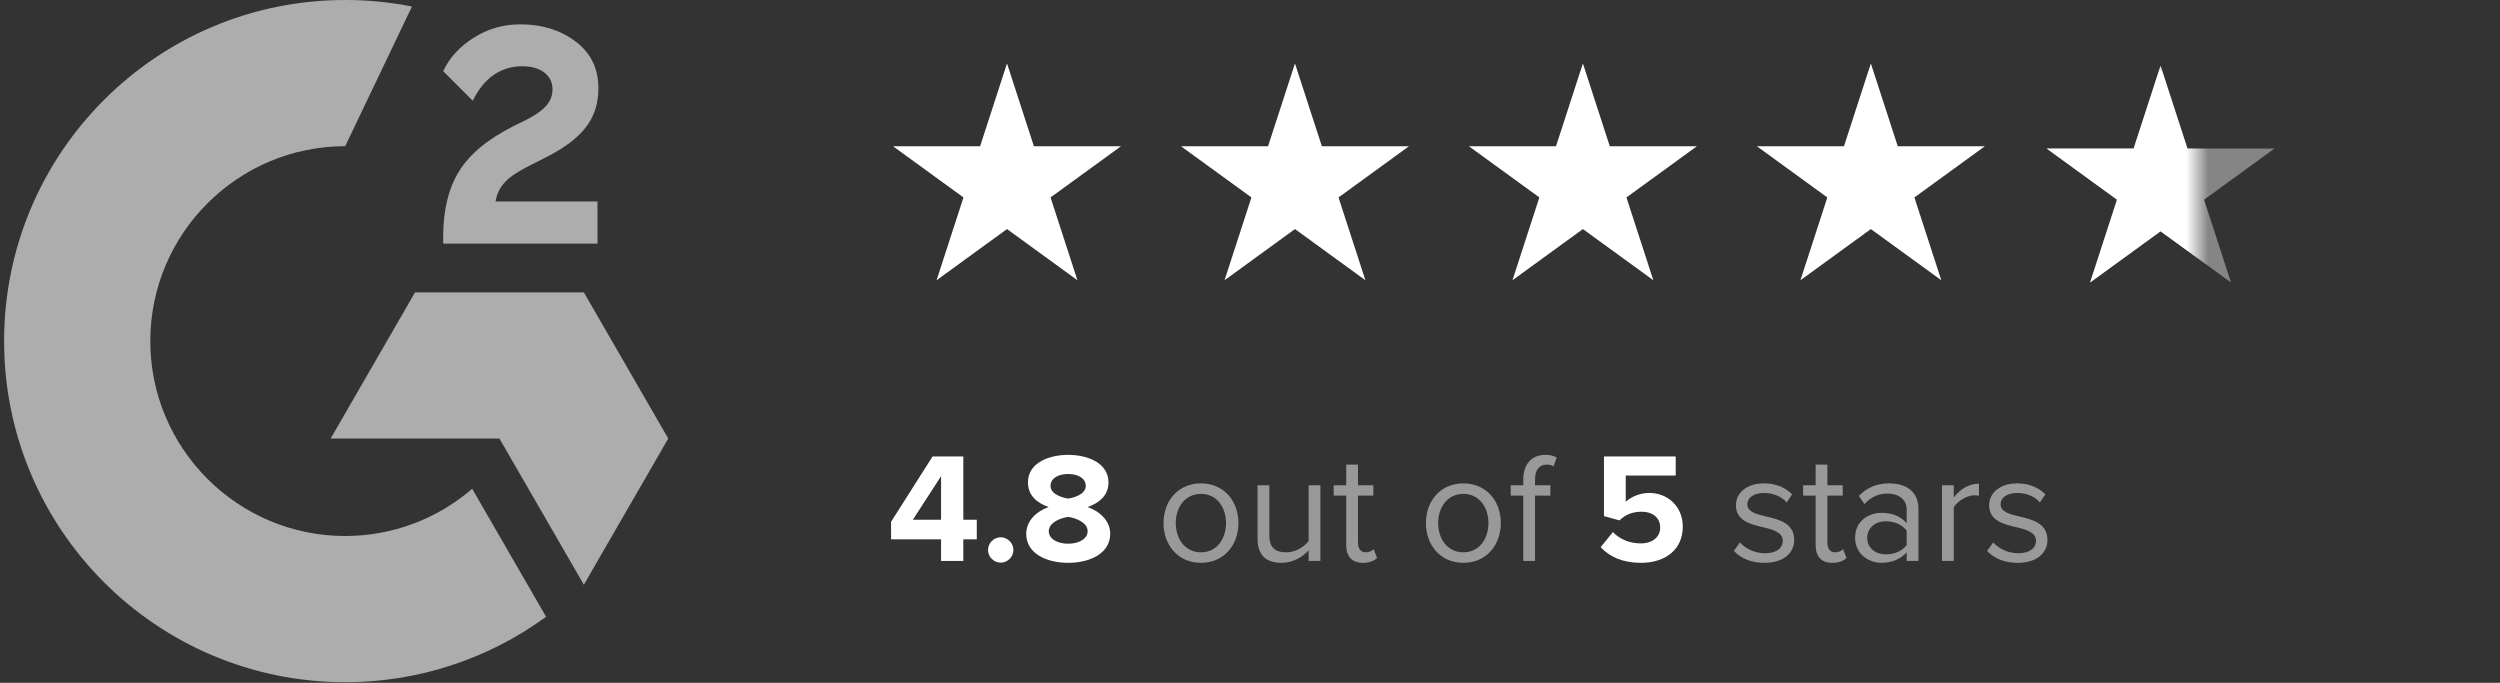 <svg width="227" height="62" viewBox="0 0 227 62" fill="none" xmlns="http://www.w3.org/2000/svg">
<rect x="0" y="0" width="227" height="62" fill="#333333" stroke="none"/>
<g clip-path="url(#clip0_1408_12938)">
<g opacity="0.6">
<path d="M54.251 18.29H44.995C45.247 16.837 46.142 16.026 47.959 15.103L49.665 14.236C52.713 12.67 54.335 10.908 54.335 8.028C54.335 6.21 53.635 4.784 52.238 3.75C50.868 2.715 49.19 2.212 47.26 2.212C45.722 2.212 44.324 2.603 43.038 3.414C41.779 4.197 40.828 5.204 40.242 6.462L42.926 9.147C43.961 7.049 45.471 6.015 47.456 6.015C49.134 6.015 50.168 6.882 50.168 8.085C50.168 9.091 49.665 9.93 47.736 10.908L46.646 11.44C44.268 12.642 42.618 14.012 41.667 15.579C40.717 17.116 40.242 19.102 40.242 21.479V22.122H54.252V18.291L54.251 18.29ZM53.014 26.547H37.687L30.023 39.82H45.35L53.014 53.093L60.677 39.82L53.014 26.547Z" fill="white"/>
<path d="M31.344 48.67C21.586 48.67 13.647 40.73 13.647 30.971C13.647 21.213 21.586 13.274 31.344 13.274L37.404 0.594C35.408 0.198 33.379 -0.001 31.344 1.31019e-06C14.24 1.31019e-06 0.373 13.866 0.373 30.971C0.373 48.076 14.239 61.943 31.344 61.943C37.901 61.953 44.291 59.872 49.584 56.002L42.874 44.381C39.671 47.149 35.578 48.672 31.344 48.669V48.67Z" fill="white"/>
</g>
<path d="M85.449 50.934H87.469V48.97H88.692V47.192H87.47V41.444H84.68L80.91 47.377V48.97H85.449V50.934ZM85.449 43.237V47.192H82.888L85.448 43.237H85.449ZM89.712 49.937C89.712 50.564 90.238 51.09 90.865 51.09C91.49 51.09 92.017 50.564 92.017 49.938C92.017 49.312 91.49 48.785 90.865 48.785C90.239 48.785 89.712 49.312 89.712 49.938V49.937ZM93.182 48.472C93.182 50.251 95.002 51.104 96.994 51.104C98.986 51.104 100.807 50.236 100.807 48.472C100.807 47.32 99.897 46.438 98.758 46.04C99.811 45.67 100.65 44.987 100.65 43.806C100.65 42.028 98.744 41.302 96.994 41.302C95.23 41.302 93.338 42.028 93.338 43.806C93.338 44.986 94.163 45.67 95.216 46.04C94.078 46.438 93.181 47.32 93.181 48.472H93.182ZM98.588 44.119C98.588 44.859 97.578 45.186 96.994 45.271C96.411 45.186 95.386 44.859 95.386 44.119C95.386 43.45 96.056 43.038 96.994 43.038C97.919 43.038 98.588 43.45 98.588 44.119ZM98.758 48.23C98.758 48.928 97.962 49.369 96.994 49.369C95.998 49.369 95.23 48.928 95.23 48.23C95.23 47.405 96.397 47.007 96.994 46.936C97.577 47.007 98.758 47.406 98.758 48.23ZM145.341 49.682C146.152 50.564 147.347 51.104 148.997 51.104C151.288 51.104 152.796 49.838 152.796 47.832C152.796 45.912 151.359 44.759 149.751 44.759C148.967 44.761 148.21 45.044 147.617 45.556V43.18H152.156V41.444H145.64V46.864L147.048 47.249C147.617 46.709 148.258 46.466 149.04 46.466C150.121 46.466 150.747 47.05 150.747 47.917C150.747 48.7 150.107 49.34 148.983 49.34C147.987 49.34 147.105 48.984 146.451 48.316L145.341 49.682Z" fill="white"/>
<path d="M109.048 51.104C111.139 51.104 112.448 49.482 112.448 47.491C112.448 45.499 111.139 43.891 109.048 43.891C106.956 43.891 105.648 45.499 105.648 47.491C105.648 49.482 106.956 51.104 109.048 51.104ZM109.048 50.151C107.582 50.151 106.757 48.899 106.757 47.491C106.757 46.096 107.582 44.844 109.048 44.844C110.513 44.844 111.324 46.096 111.324 47.491C111.324 48.899 110.513 50.151 109.048 50.151ZM118.825 50.933H119.892V44.063H118.825V49.113C118.427 49.667 117.63 50.151 116.791 50.151C115.866 50.151 115.254 49.795 115.254 48.586V44.062H114.187V48.913C114.187 50.407 114.941 51.104 116.378 51.104C117.403 51.104 118.299 50.564 118.825 49.966V50.934V50.933ZM123.759 51.104C124.385 51.104 124.769 50.919 125.039 50.664L124.726 49.867C124.584 50.023 124.299 50.151 124.001 50.151C123.531 50.151 123.304 49.781 123.304 49.269V45.001H124.698V44.062H123.304V42.184H122.237V44.062H121.098V45.001H122.237V49.497C122.237 50.521 122.749 51.104 123.759 51.104ZM132.875 51.104C134.966 51.104 136.275 49.482 136.275 47.491C136.275 45.499 134.966 43.891 132.875 43.891C130.783 43.891 129.474 45.499 129.474 47.491C129.474 49.482 130.783 51.104 132.875 51.104ZM132.875 50.151C131.409 50.151 130.584 48.899 130.584 47.491C130.584 46.096 131.409 44.844 132.875 44.844C134.34 44.844 135.151 46.096 135.151 47.491C135.151 48.899 134.34 50.151 132.875 50.151ZM138.313 50.933H139.38V45.001H140.774V44.062H139.38V43.536C139.38 42.668 139.764 42.184 140.461 42.184C140.703 42.184 140.902 42.241 141.073 42.341L141.343 41.544C141.073 41.374 140.703 41.302 140.305 41.302C139.11 41.302 138.313 42.113 138.313 43.536V44.062H137.175V45.001H138.313V50.934V50.933ZM157.437 50.023C158.134 50.763 159.087 51.104 160.211 51.104C161.989 51.104 162.914 50.179 162.914 49.027C162.914 47.505 161.534 47.163 160.339 46.893C159.443 46.68 158.66 46.466 158.66 45.798C158.66 45.186 159.244 44.759 160.183 44.759C161.065 44.759 161.819 45.129 162.231 45.627L162.729 44.887C162.174 44.332 161.349 43.891 160.183 43.891C158.547 43.891 157.622 44.801 157.622 45.869C157.622 47.291 158.945 47.605 160.111 47.875C161.036 48.102 161.876 48.345 161.876 49.098C161.876 49.767 161.307 50.236 160.254 50.236C159.315 50.236 158.447 49.781 157.992 49.255L157.437 50.023ZM166.383 51.104C167.009 51.104 167.393 50.919 167.664 50.664L167.351 49.867C167.208 50.023 166.924 50.151 166.625 50.151C166.156 50.151 165.928 49.781 165.928 49.269V45.001H167.322V44.062H165.928V42.184H164.861V44.062H163.723V45.001H164.861V49.497C164.861 50.521 165.373 51.104 166.383 51.104ZM173.126 50.934H174.193V46.21C174.193 44.546 172.984 43.891 171.532 43.891C170.409 43.891 169.527 44.261 168.787 45.03L169.285 45.77C169.896 45.115 170.565 44.816 171.39 44.816C172.386 44.816 173.126 45.342 173.126 46.267V47.505C172.571 46.865 171.789 46.565 170.85 46.565C169.683 46.565 168.445 47.292 168.445 48.828C168.445 50.322 169.683 51.104 170.85 51.104C171.774 51.104 172.557 50.777 173.126 50.151V50.933V50.934ZM173.126 49.482C172.713 50.052 171.988 50.336 171.234 50.336C170.238 50.336 169.541 49.71 169.541 48.842C169.541 47.96 170.238 47.334 171.234 47.334C171.988 47.334 172.713 47.619 173.126 48.188V49.482ZM176.332 50.934H177.399V46.068C177.712 45.513 178.608 44.973 179.262 44.973C179.433 44.973 179.561 44.987 179.689 45.015V43.92C178.75 43.92 177.954 44.446 177.399 45.172V44.062H176.332V50.934ZM180.43 50.023C181.127 50.763 182.08 51.104 183.204 51.104C184.983 51.104 185.907 50.179 185.907 49.027C185.907 47.505 184.527 47.163 183.332 46.893C182.436 46.68 181.654 46.466 181.654 45.798C181.654 45.186 182.237 44.759 183.176 44.759C184.058 44.759 184.812 45.129 185.225 45.627L185.722 44.887C185.168 44.332 184.342 43.891 183.176 43.891C181.54 43.891 180.615 44.801 180.615 45.869C180.615 47.291 181.938 47.605 183.105 47.875C184.029 48.102 184.869 48.345 184.869 49.098C184.869 49.767 184.3 50.236 183.247 50.236C182.308 50.236 181.44 49.781 180.985 49.255L180.43 50.023Z" fill="white" fill-opacity="0.5"/>
<path d="M169.874 5.761L172.317 13.281H180.223L173.827 17.927L176.27 25.447L169.874 20.799L163.478 25.447L165.921 17.927L159.525 13.281H167.431L169.874 5.761ZM143.727 5.761L146.17 13.281H154.076L147.68 17.927L150.123 25.447L143.727 20.799L137.331 25.447L139.774 17.927L133.378 13.281H141.284L143.727 5.761ZM117.583 5.761L120.026 13.281H127.932L121.536 17.927L123.979 25.447L117.583 20.799L111.187 25.447L113.63 17.927L107.234 13.281H115.14L117.583 5.761ZM91.436 5.761L93.879 13.281H101.785L95.389 17.927L97.832 25.447L91.436 20.799L85.04 25.447L87.483 17.927L81.087 13.28H88.993L91.436 5.761Z" fill="white"/>
<path d="M196.177 5.965L198.62 13.484H206.526L200.13 18.131L202.573 25.65L196.177 21.003L189.78 25.65L192.224 18.13L185.828 13.484H193.733L196.177 5.964V5.965Z" fill="white" fill-opacity="0.4"/>
<mask id="mask0_1408_12938" style="mask-type:alpha" maskUnits="userSpaceOnUse" x="185" y="5" width="15" height="23">
<path d="M185.137 5.761H199.512V27.728H185.137V5.761Z" fill="#C4C4C4"/>
</mask>
<g mask="url(#mask0_1408_12938)">
<path d="M196.177 5.965L198.62 13.484H206.526L200.13 18.131L202.573 25.65L196.177 21.003L189.78 25.65L192.224 18.13L185.828 13.484H193.733L196.177 5.964V5.965Z" fill="white"/>
</g>
</g>
<defs>
<clipPath id="clip0_1408_12938">
<rect width="227" height="62" fill="white"/>
</clipPath>
</defs>
</svg>
